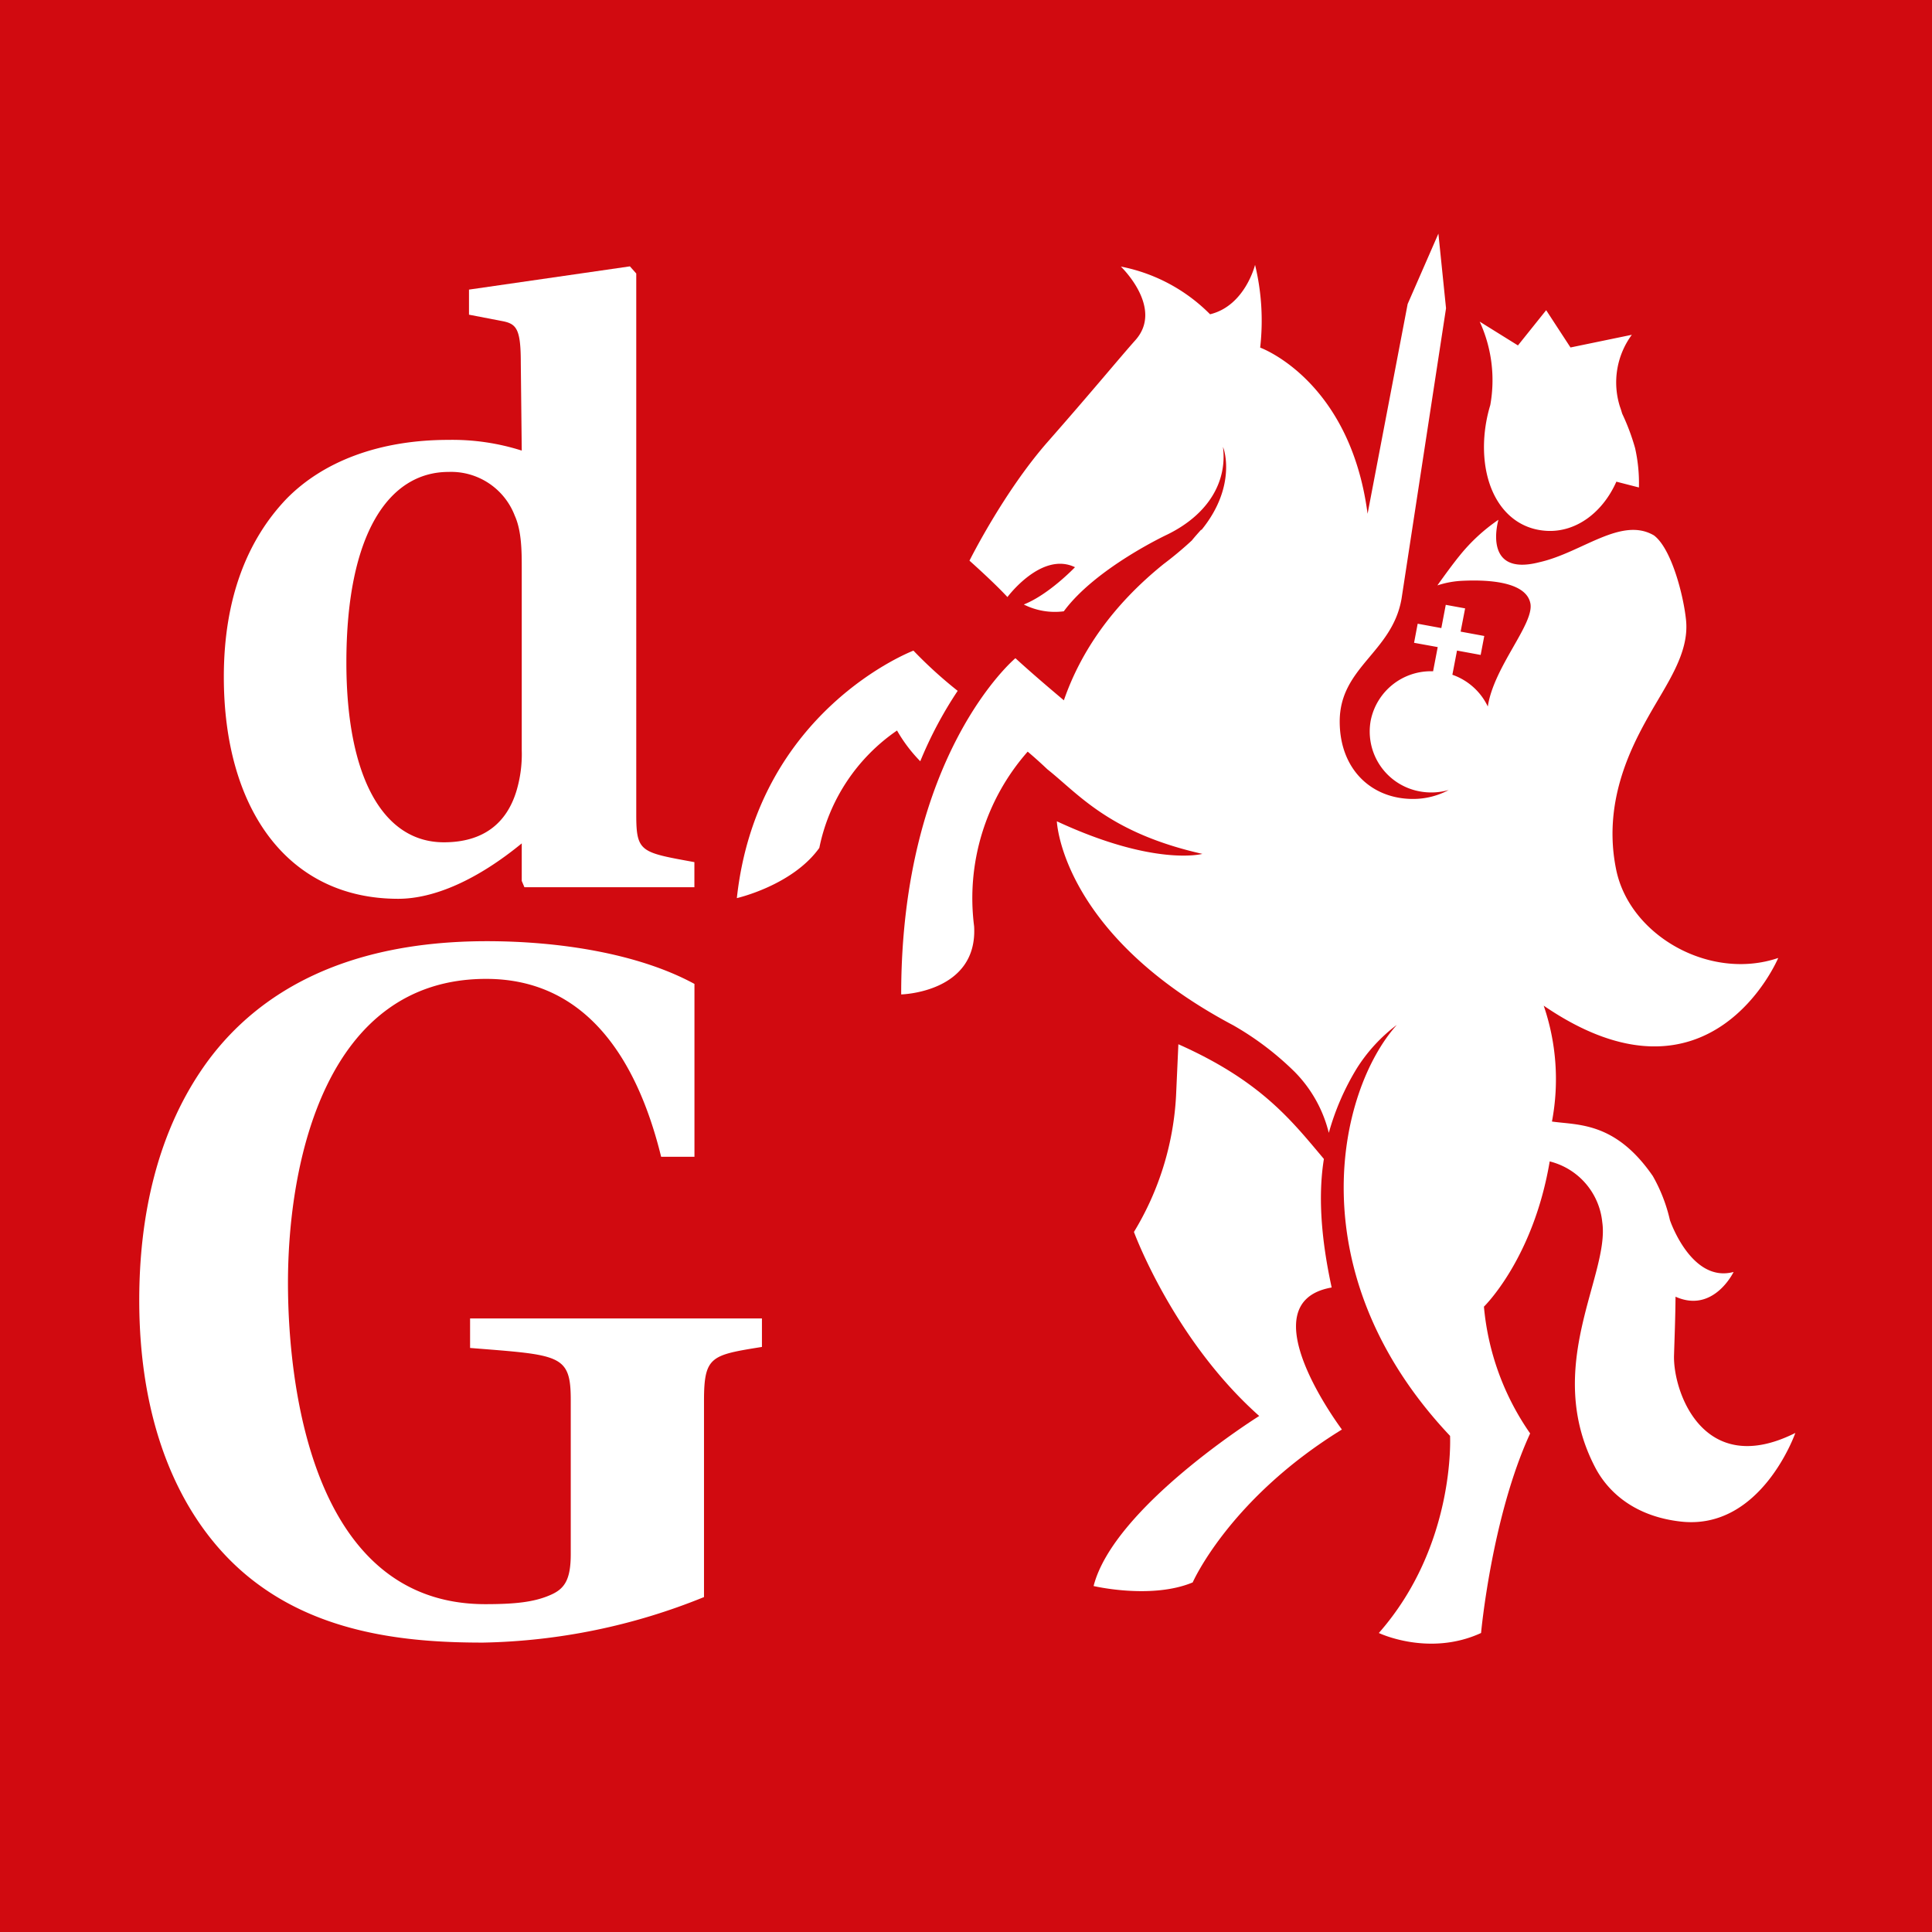<svg xmlns="http://www.w3.org/2000/svg" viewBox="0 0 283.46 283.46"><path fill="#D10A10" d="M0 0h283.46v283.46H0z"/><path d="M140.51 101.36a64.17 64.17 0 01-6.49-5.9s-22.91 8.68-25.91 36.31c0 0 8.16-1.85 12.1-7.37a27.49 27.49 0 0111.4-17.22 22 22 0 003.41 4.51 58.61 58.61 0 015.49-10.33zm54.87 87.54c-1.11-5.12-2.21-12.23-1.14-18.86-4.74-5.63-9.21-11.43-21.35-16.83l-.34 7.54a42.8 42.8 0 01-6.18 20s5.77 15.79 18.38 27c0 0-21.34 13.34-24.3 24.95 0 0 8.47 2 14.54-.53 0 0 5.37-12.26 21.89-22.43 0-.04-14.09-18.63-1.5-20.84z" fill="#fff"/><path d="M245.61 198.86c.08-2.66.2-5.61.22-8.61 5.58 2.5 8.52-3.63 8.52-3.63-6.21 1.67-9.34-7.6-9.34-7.6a23.71 23.71 0 00-2.51-6.47c-5.51-8-11-7.45-14.8-8a33.31 33.31 0 00-1.21-17c24.46 16.74 34.41-7 34.41-7-9.95 3.39-21.76-3.21-23.77-12.92s2-17.66 4.71-22.49 6-9.26 5.54-14.09c-.35-3.58-2.12-10.56-4.72-12.5-4.82-2.81-10.59 2.55-16.81 3.94-8.49 2.19-6-6.23-6-6.23a26.42 26.42 0 00-5.72 5.29c-.92 1.13-2.1 2.74-3.24 4.34a13.62 13.62 0 013.74-.68c2.49-.11 9.18-.21 9.9 3.29.63 3-5.37 9.31-6.24 15.16a9.06 9.06 0 00-5.2-4.66l.68-3.55 3.47.64.53-2.78-3.47-.64.66-3.41-2.84-.52-.65 3.41-3.47-.64-.53 2.8 3.47.63-.68 3.55a9 9 0 00-9.15 7.22 8.93 8.93 0 007.24 10.41 9.25 9.25 0 004.2-.21 11.06 11.06 0 01-5.24 1.31c-6.12 0-10.75-4.38-10.75-11.36 0-8 7.69-10.11 9.07-18l6.53-42.63-1.12-10.95-4.51 10.32-5.88 30.78C198.07 55.73 184.89 51 184.89 51a34.85 34.85 0 00-.75-12.14s-1.46 6-6.6 7.25a25.22 25.22 0 00-13.09-7s6.36 6.07 2.13 10.8c-2.35 2.64-6.35 7.51-12.84 14.89s-11.5 17.46-11.5 17.46 3.55 3.15 5.57 5.34c0 0 5-6.75 9.91-4.38 0 0-3.8 4-7.51 5.47a10.14 10.14 0 005.87 1c4.68-6.36 15.2-11.27 15.2-11.27 6.11-3 8.79-7.84 8.15-12.86l.09.25s2 5.5-3.23 11.93h-.08c-.46.52-.9 1-1.35 1.56a52.8 52.8 0 01-4.13 3.45c-7.52 6.06-12.19 12.9-14.64 20-2.1-1.76-4.83-4.09-7.11-6.18 0 0-16.76 14-16.76 49.33 0 0 11.27-.25 10.7-10a32.51 32.51 0 017.86-25.62s1.28 1.06 2.89 2.59c4.58 3.63 9.09 9.33 22.74 12.41 0 0-6.95 1.91-21.35-4.78 0 0 .62 16.55 25.9 29.94a43.59 43.59 0 019 6.83 19.28 19.28 0 015 8.94 37.39 37.39 0 014.09-9.43 24 24 0 015.89-6.41c-8.7 9.7-14.66 36.49 7.81 60.3 0 0 .86 16.07-10.45 28.92 0 0 7.34 3.52 15 0 0 0 1.55-17 7.2-29.28a38.52 38.52 0 01-6.78-18.6s7.24-7 9.65-21.31a10.23 10.23 0 017.71 8.9c1.14 7.76-8.8 21.23-1 36.07 2 3.78 6 7.14 12.51 7.87 11.81 1.34 16.82-13 16.82-13-13.48 6.76-17.95-6.04-17.8-11.38z" fill="#fff"/><path d="M218.65 59.44a21.63 21.63 0 00-.9 5.18c-.35 7.46 3.3 13 9.28 13.27 4.3.19 8.15-2.77 10.12-7.22l3.31.85a23.49 23.49 0 00-.56-5.77 32.45 32.45 0 00-1.9-5.07c-.1-.34-.2-.68-.32-1a11.78 11.78 0 011.74-10.56l-9 1.86-3.57-5.47-4.14 5.17-5.61-3.49a20.58 20.58 0 011.55 12.25zm-142.1 24v26.65a18.8 18.8 0 01-.79 6c-1.45 4.72-4.87 7.49-10.64 7.49-8.92 0-14.3-9.58-14.3-26.39 0-19 6.3-27.95 15-27.95a10 10 0 019.71 6.43c1.02 2.26 1.02 5.33 1.02 7.77zm0 40.3v5.51l.39.92h24.94v-3.68c-7.88-1.44-8.53-1.44-8.53-7V40.13l-.93-1.05-23.61 3.41v3.68l4.72.91c2.23.4 2.88 1.05 2.88 6.17l.14 12.86a33.54 33.54 0 00-10.77-1.57c-10.11 0-18.37 3.15-23.76 8.66-5.64 5.91-9.18 14.44-9.18 26.12 0 19.3 9.31 32.55 25.59 32.55 5.25 0 11.57-2.76 18.12-8.13zM38.19 232.68c-10.19-7.3-17.76-21.18-17.76-41.92 0-12.09 2.54-24.91 10.15-35.21 7.45-10 20.13-17.46 40.86-17.46 10.6 0 22.23 1.8 30.45 6.27v25.36H97c-3.58-14.61-11.19-26.1-25.67-26.1-23.56 0-29.08 26.85-29.08 44.6 0 13.73 3 47.14 28.94 47.14 4.34 0 7.16-.29 9.55-1.34 2.09-.89 3-2.24 3-6v-22.64c0-6.72-1.64-6.56-14.77-7.61v-4.33h42.82v4.18c-7.45 1.2-8.5 1.35-8.5 7.91v28.79A90.37 90.37 0 0170.86 241c-10 0-22.53-1-32.67-8.32z" fill="#fff"/></svg>